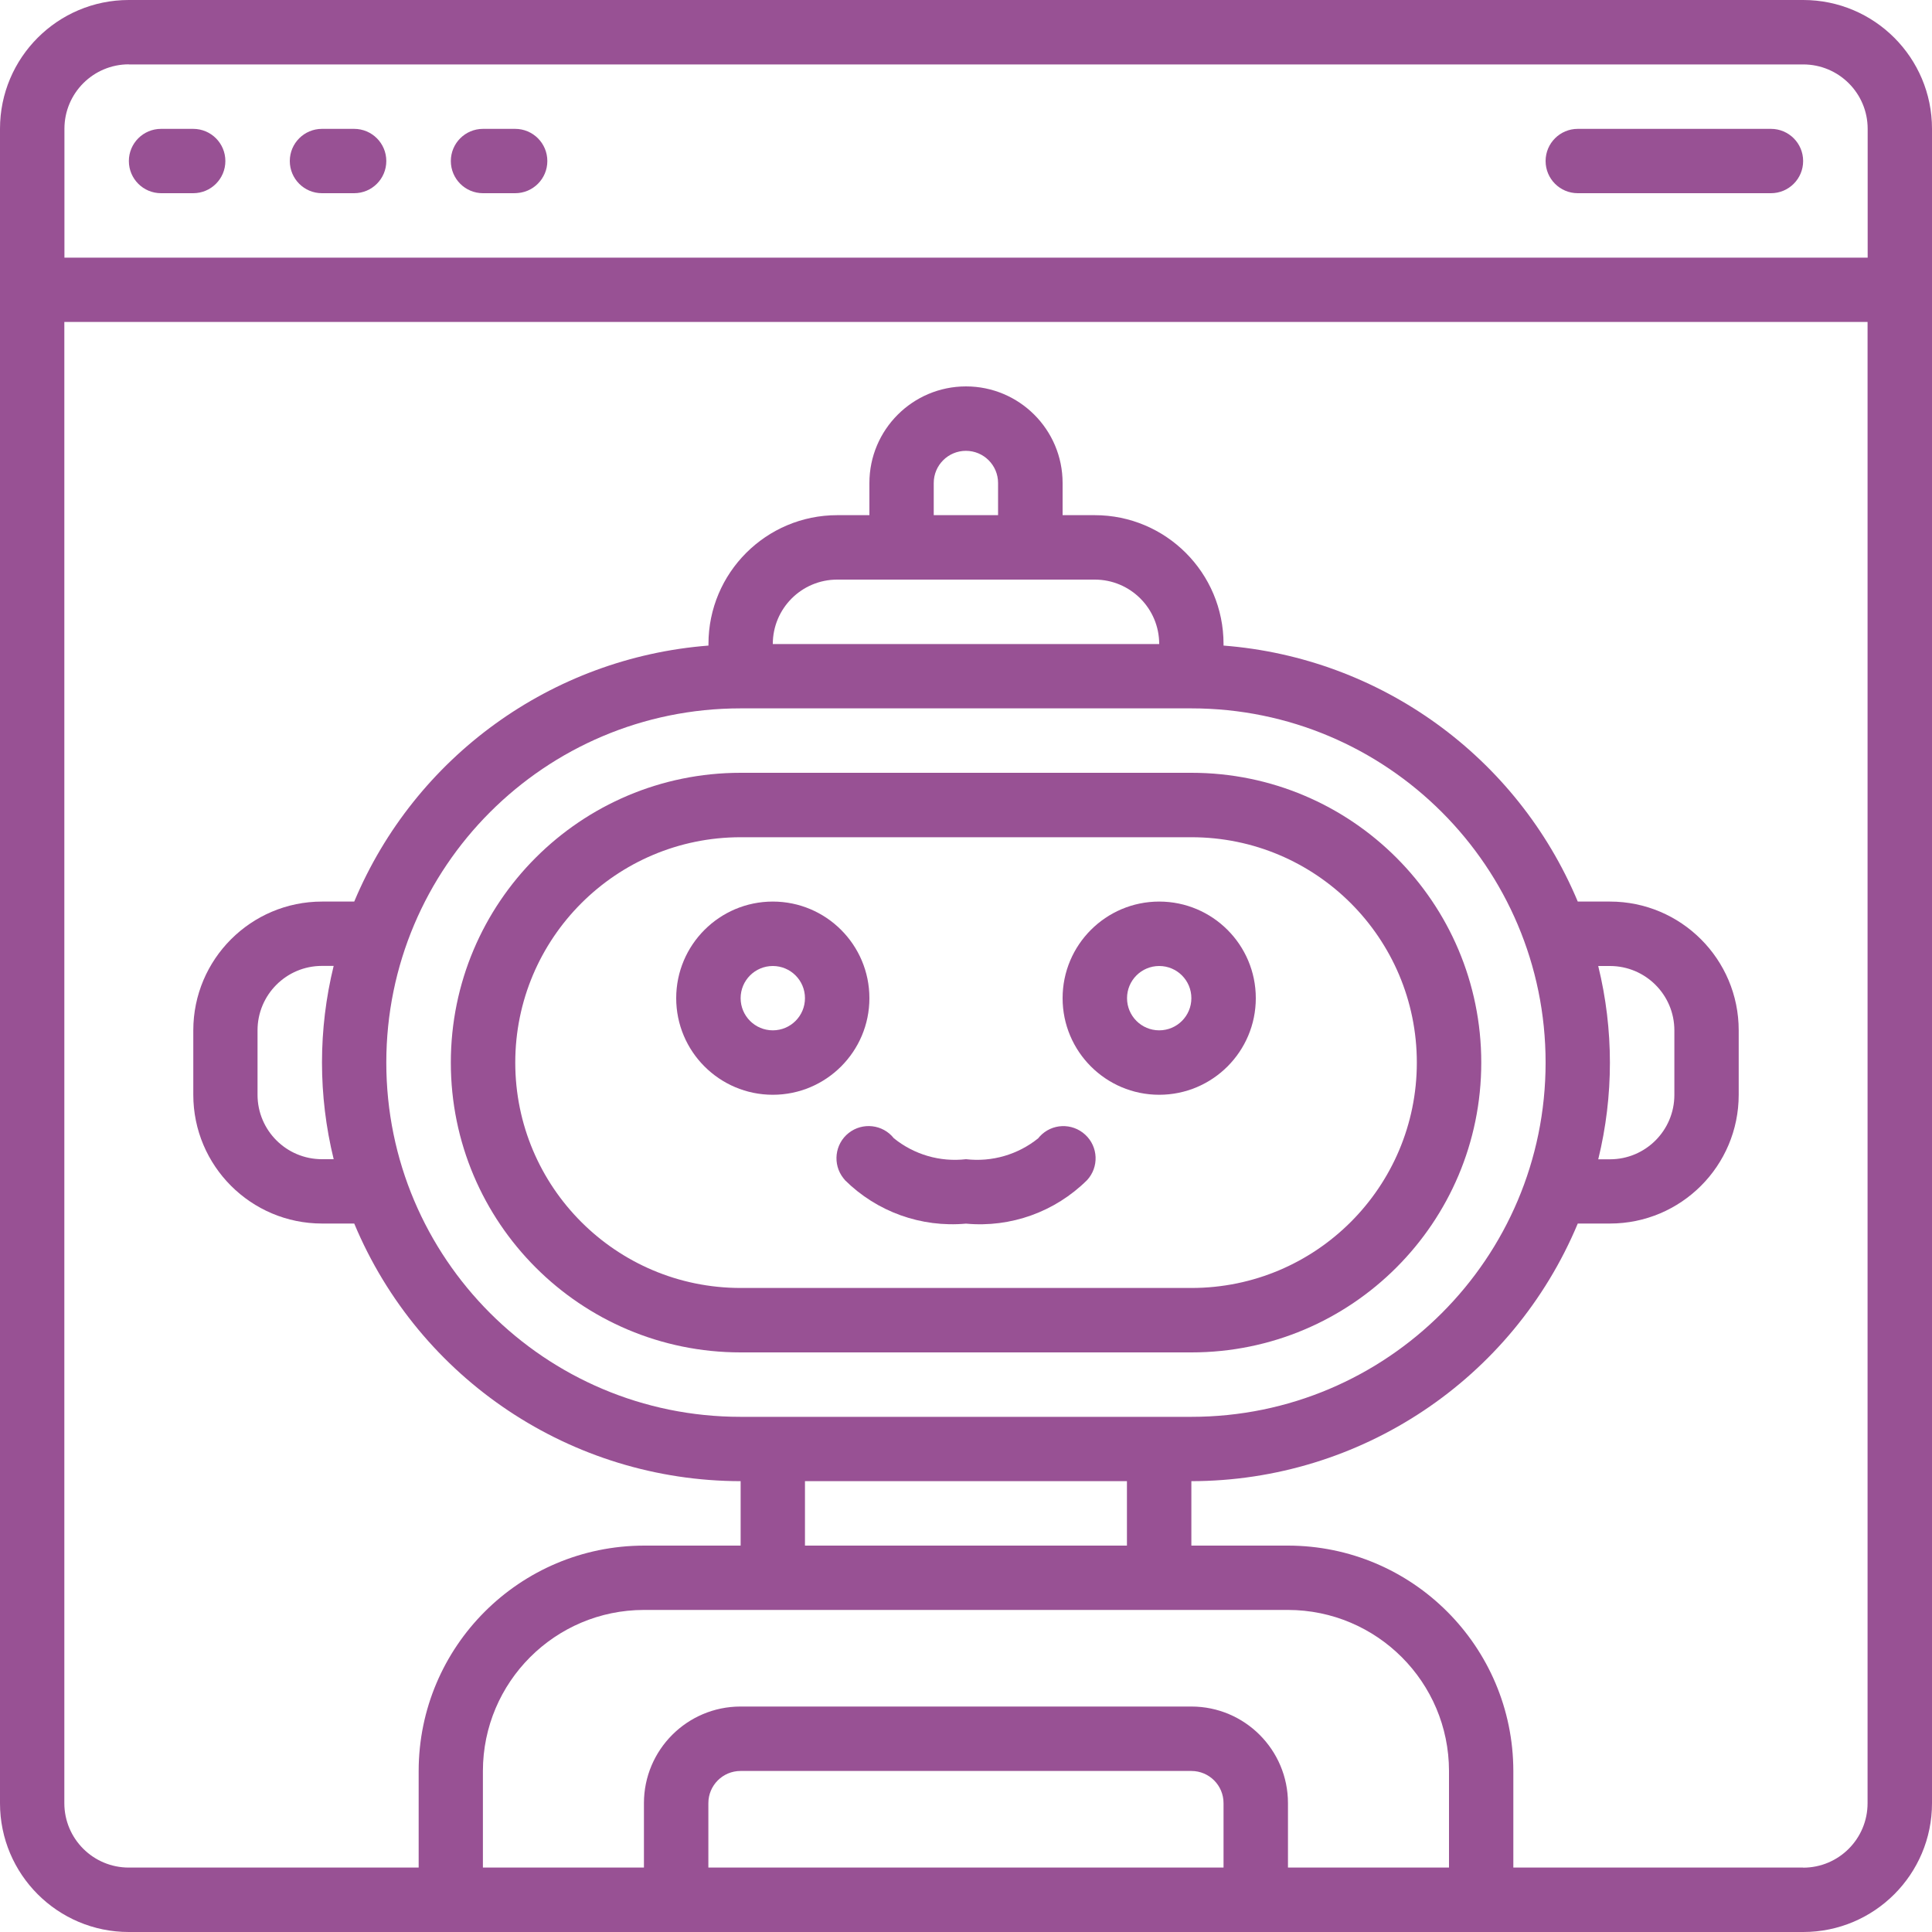 <svg xmlns="http://www.w3.org/2000/svg" id="Layer_1" data-name="Layer 1" viewBox="0 0 200 200"><defs><style>      .cls-1 {        fill: #985194;      }    </style></defs><path class="cls-1" d="M186.67,0H13.33C5.97,0,0,5.97,0,13.33V186.67c0,7.36,5.97,13.33,13.33,13.33H186.67c7.36,0,13.33-5.97,13.33-13.33V13.33c0-7.36-5.97-13.33-13.33-13.33ZM13.33,6.67H186.67c3.68,0,6.67,2.98,6.67,6.67v13.33H6.67V13.33c0-3.68,2.98-6.67,6.67-6.67ZM103.33,53.33h-6.67v-3.33c0-1.84,1.49-3.33,3.33-3.33s3.33,1.49,3.33,3.33v3.33Zm10,6.67c3.68,0,6.67,2.98,6.67,6.67h-40c0-3.68,2.98-6.67,6.67-6.67h26.67Zm-36.67,13.33h46.67c20.25,0,36.67,16.42,36.67,36.67s-16.42,36.67-36.67,36.67h-46.67c-20.25,0-36.67-16.42-36.67-36.67s16.42-36.67,36.67-36.67Zm40,80v6.67h-33.33v-6.67h33.33Zm16.67,13.33c9.2,.01,16.66,7.47,16.67,16.67v10h-16.67v-6.67c0-5.52-4.48-10-10-10h-46.67c-5.52,0-10,4.48-10,10v6.67h-16.67v-10c.01-9.2,7.47-16.66,16.67-16.67h66.67Zm-6.67,26.67h-53.33v-6.67c0-1.84,1.49-3.33,3.33-3.33h46.67c1.84,0,3.33,1.49,3.33,3.33v6.67Zm60,0h-30v-10c-.02-12.88-10.45-23.32-23.33-23.33h-10v-6.67c17.49-.02,33.26-10.53,40-26.67h3.33c7.36,0,13.33-5.97,13.33-13.33v-6.67c0-7.36-5.97-13.33-13.33-13.33h-3.33c-6.29-15.01-20.44-25.24-36.67-26.5v-.17c0-7.36-5.97-13.33-13.33-13.33h-3.33v-3.33c0-5.52-4.48-10-10-10s-10,4.48-10,10v3.33h-3.33c-7.36,0-13.33,5.97-13.33,13.33v.17c-16.22,1.26-30.38,11.49-36.67,26.5h-3.33c-7.36,0-13.33,5.97-13.33,13.33v6.67c0,7.36,5.97,13.33,13.33,13.33h3.33c6.74,16.14,22.51,26.65,40,26.67v6.67h-10c-12.88,.02-23.32,10.45-23.33,23.33v10H13.33c-3.68,0-6.67-2.98-6.67-6.67V33.33H193.33V186.67c0,3.68-2.98,6.67-6.67,6.67Zm-21.21-93.33h1.21c3.68,0,6.67,2.98,6.67,6.67v6.67c0,3.68-2.98,6.67-6.67,6.67h-1.21c1.61-6.57,1.61-13.43,0-20ZM34.54,120h-1.21c-3.68,0-6.67-2.98-6.67-6.67v-6.67c0-3.68,2.98-6.67,6.67-6.67h1.21c-1.61,6.57-1.61,13.43,0,20Z"></path><path class="cls-1" d="M76.67,140h46.67c16.57,0,30-13.43,30-30s-13.43-30-30-30h-46.67c-16.57,0-30,13.43-30,30s13.43,30,30,30Zm0-53.33h46.67c12.89,0,23.33,10.45,23.33,23.33s-10.45,23.33-23.33,23.33h-46.67c-12.89,0-23.33-10.45-23.33-23.33s10.45-23.33,23.33-23.33Z"></path><path class="cls-1" d="M80,113.33c5.52,0,10-4.48,10-10s-4.48-10-10-10-10,4.48-10,10,4.48,10,10,10Zm0-13.33c1.84,0,3.33,1.49,3.33,3.33s-1.49,3.33-3.33,3.33-3.33-1.49-3.33-3.33,1.49-3.33,3.33-3.33Z"></path><path class="cls-1" d="M120,113.33c5.52,0,10-4.48,10-10s-4.48-10-10-10-10,4.48-10,10,4.48,10,10,10Zm0-13.33c1.84,0,3.33,1.49,3.33,3.33s-1.49,3.33-3.33,3.33-3.33-1.49-3.33-3.33,1.49-3.33,3.33-3.33Z"></path><path class="cls-1" d="M16.67,20h3.33c1.84,0,3.33-1.49,3.33-3.33s-1.49-3.33-3.33-3.33h-3.33c-1.84,0-3.33,1.49-3.33,3.33s1.49,3.33,3.33,3.33Z"></path><path class="cls-1" d="M33.33,20h3.33c1.84,0,3.33-1.49,3.33-3.33s-1.49-3.33-3.33-3.33h-3.33c-1.84,0-3.33,1.49-3.33,3.33s1.49,3.33,3.33,3.33Z"></path><path class="cls-1" d="M50,20h3.33c1.84,0,3.33-1.49,3.33-3.33s-1.49-3.33-3.33-3.33h-3.33c-1.84,0-3.33,1.49-3.33,3.33s1.49,3.33,3.33,3.33Z"></path><path class="cls-1" d="M163.33,20h20c1.84,0,3.33-1.49,3.33-3.33s-1.49-3.33-3.33-3.33h-20c-1.84,0-3.33,1.49-3.33,3.33s1.49,3.33,3.33,3.33Z"></path><path class="cls-1" d="M87.47,122.17c3.31,3.28,7.89,4.92,12.53,4.5,4.64,.43,9.22-1.22,12.53-4.5,1.25-1.35,1.17-3.46-.19-4.71s-3.46-1.17-4.71,.19c-.06,.06-.11,.13-.16,.19-2.1,1.69-4.79,2.47-7.47,2.16-2.68,.31-5.37-.47-7.47-2.17-1.14-1.44-3.24-1.68-4.68-.54s-1.68,3.24-.54,4.68c.05,.07,.11,.13,.16,.19h0Z"></path></svg>